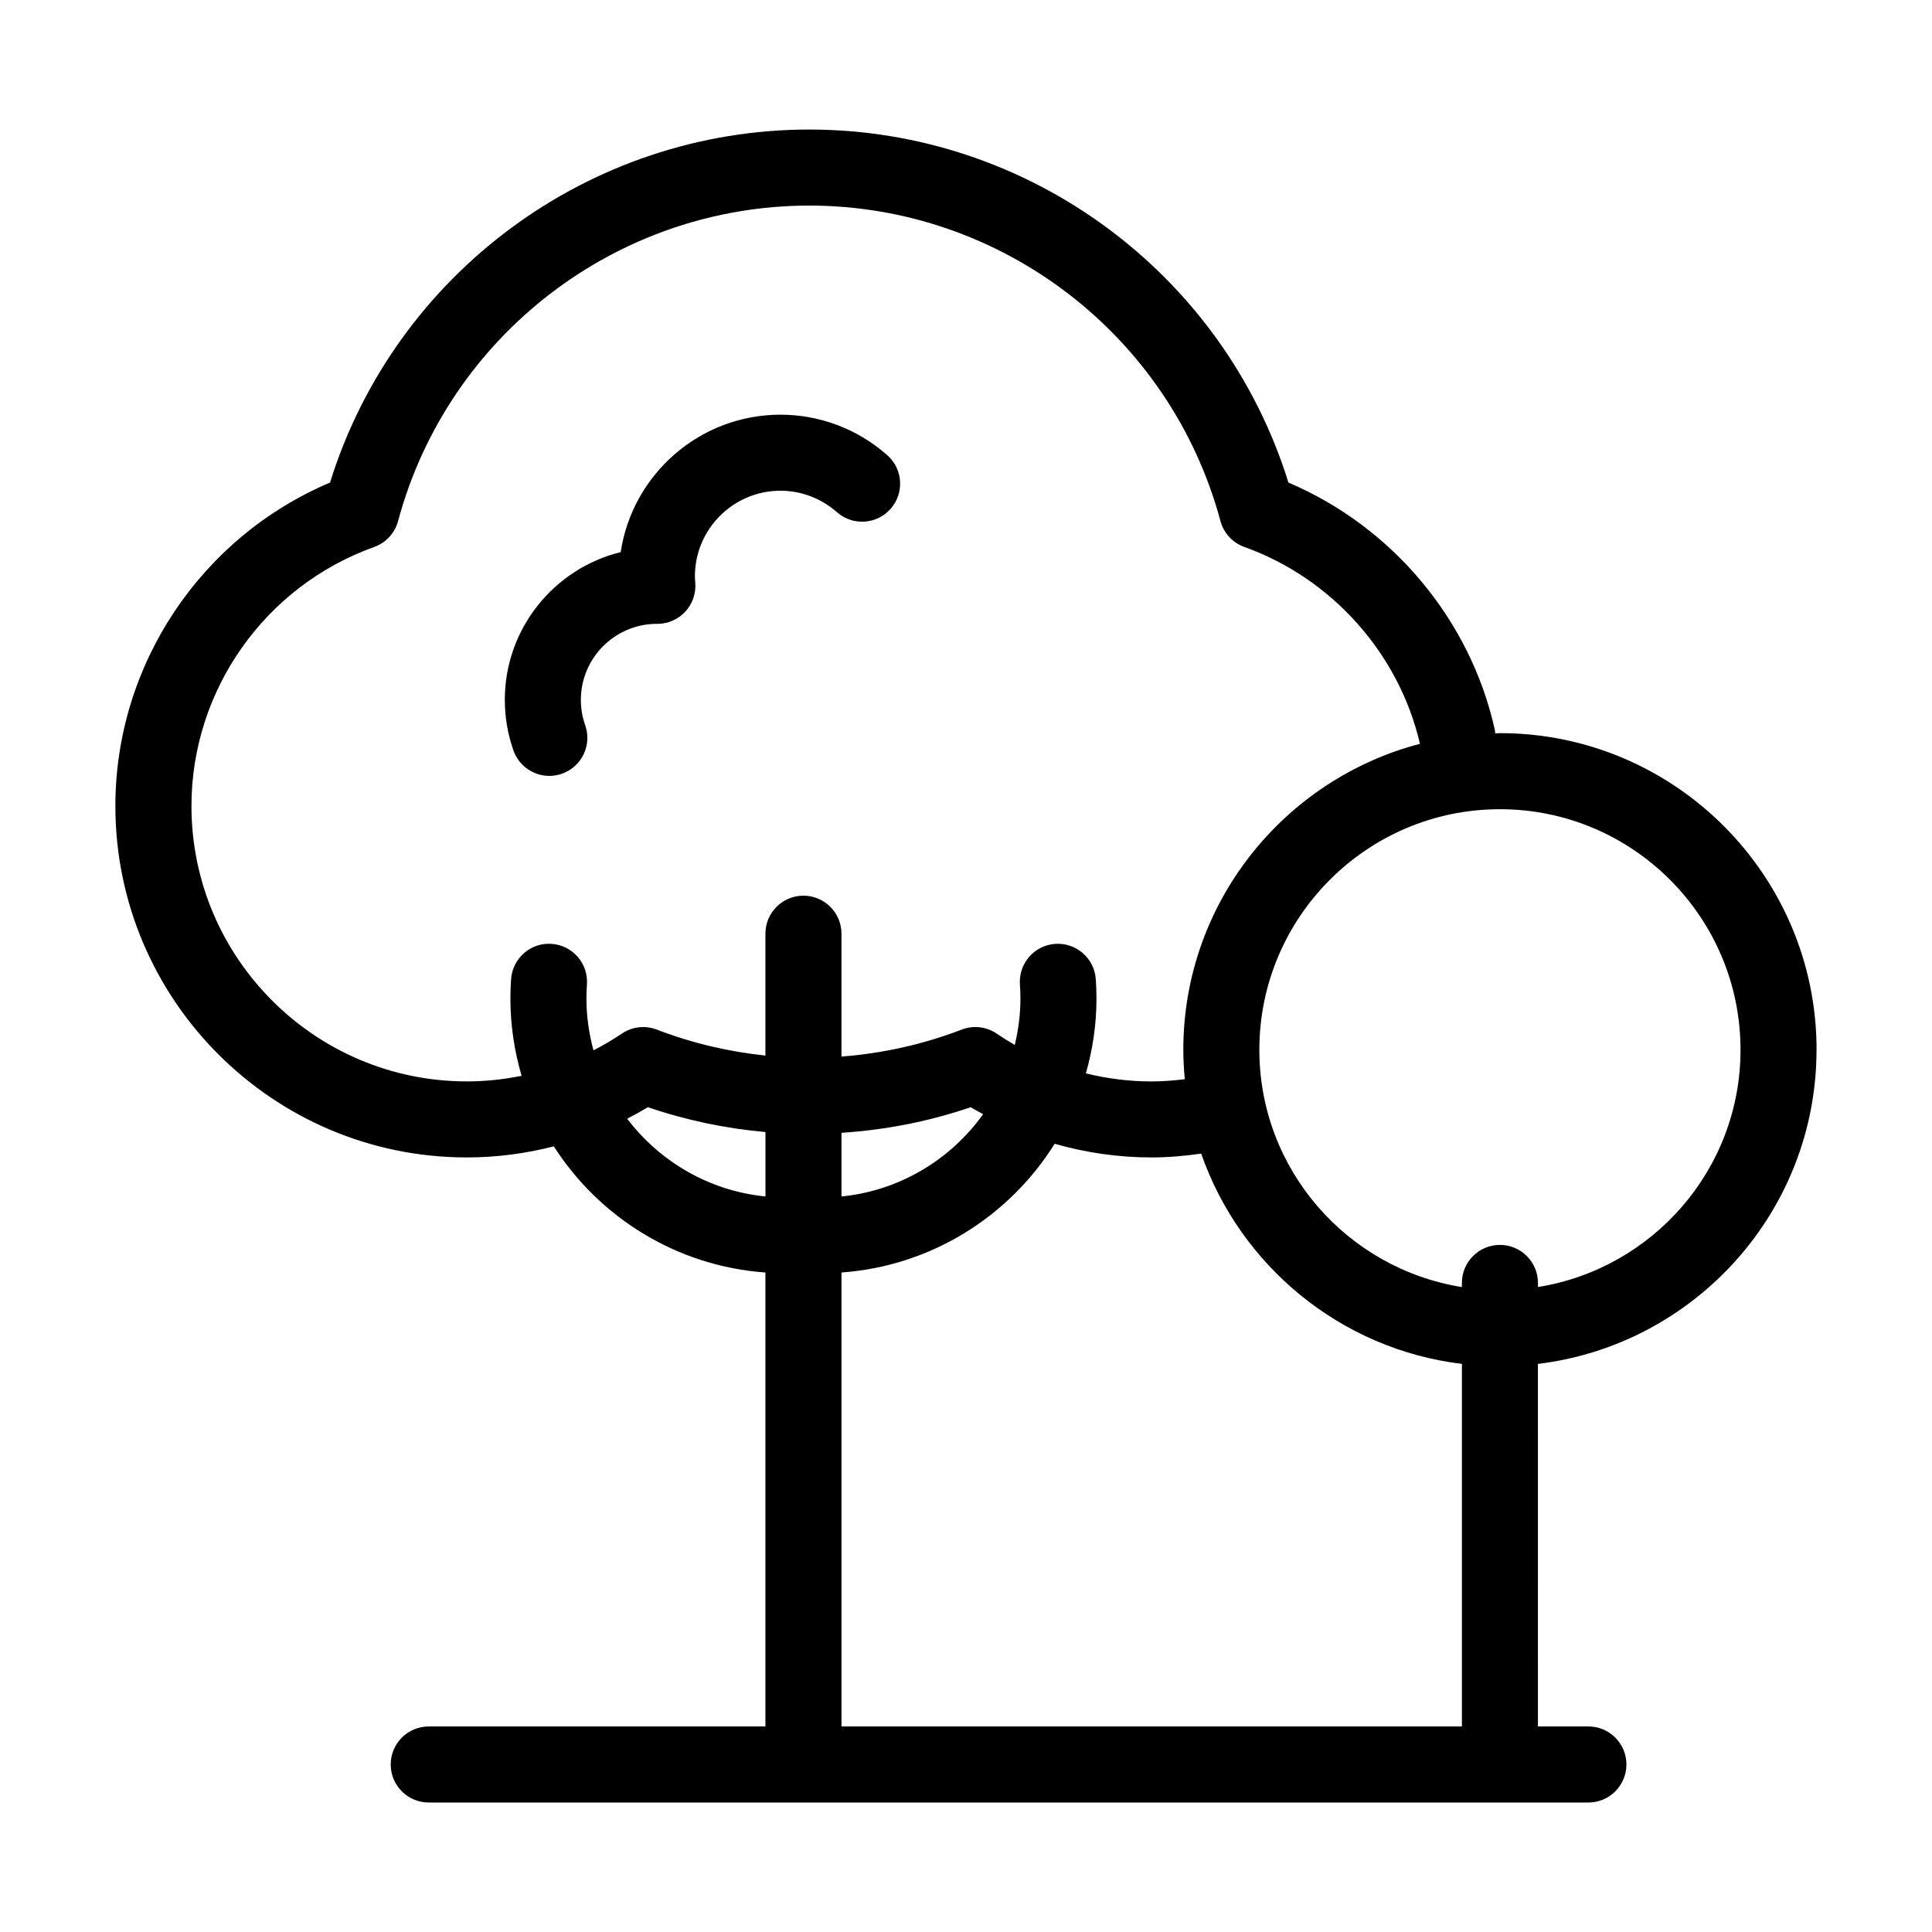<?xml version="1.0" encoding="UTF-8"?>
<!-- Uploaded to: SVG Repo, www.svgrepo.com, Generator: SVG Repo Mixer Tools -->
<svg fill="#000000" width="800px" height="800px" version="1.1" viewBox="144 144 512 512" xmlns="http://www.w3.org/2000/svg">
 <g>
  <path d="m625.41 422.2c0-46.27-37.641-83.91-83.91-83.91-0.418 0-0.828 0.055-1.246 0.066-0.039-0.332-0.047-0.664-0.121-0.996-6.481-29.156-27.207-53.812-54.68-65.469-17.203-55.344-68.703-93.562-126.99-93.562s-109.79 38.211-127 93.555c-34.23 14.492-56.887 48.289-56.887 85.715 0 51.352 41.781 93.133 93.133 93.133 7.856 0 15.582-1.023 23.062-2.934 12.066 18.832 32.52 31.734 56.074 33.43v120.3h-89.223c-5.562 0-10.078 4.516-10.078 10.078s4.516 10.078 10.078 10.078h307.32c5.562 0 10.078-4.516 10.078-10.078s-4.516-10.078-10.078-10.078h-13.375l-0.004-96.082c41.531-5.004 73.836-40.395 73.836-83.246zm-20.152 0c0 31.715-23.305 58.023-53.68 62.875l-0.004-1.086c0-5.562-4.516-10.078-10.078-10.078s-10.078 4.516-10.078 10.078v1.094c-30.371-4.856-53.676-31.16-53.676-62.875 0-35.156 28.602-63.758 63.754-63.758 35.164-0.008 63.762 28.594 63.762 63.75zm-337.54 8.383c-40.246 0-72.98-32.742-72.98-72.98 0-30.691 19.461-58.281 48.426-68.648 3.113-1.113 5.477-3.68 6.332-6.867 13.246-49.227 58.055-83.605 108.97-83.605 50.922 0 95.73 34.379 108.97 83.602 0.855 3.188 3.223 5.758 6.332 6.867 23.227 8.316 40.996 28.27 46.535 52.164-36.016 9.426-62.711 42.16-62.711 81.094 0 2.629 0.156 5.223 0.395 7.793-2.906 0.348-5.836 0.59-8.777 0.59-5.934 0-11.77-0.746-17.434-2.137 1.785-6.301 2.801-12.918 2.801-19.785 0-1.75-0.059-3.481-0.18-5.199-0.395-5.551-5.223-9.723-10.77-9.336-5.551 0.398-9.73 5.219-9.336 10.77 0.09 1.246 0.133 2.5 0.133 3.762 0 4.227-0.555 8.312-1.496 12.254-1.621-0.934-3.215-1.926-4.769-2.988-2.731-1.863-6.203-2.273-9.289-1.082-10.375 3.981-21.09 6.324-31.871 7.152v-32.562c0-5.562-4.516-10.078-10.078-10.078s-10.078 4.516-10.078 10.078v32.293c-9.742-1.023-19.41-3.281-28.793-6.883-3.082-1.18-6.555-0.777-9.289 1.082-2.41 1.641-4.922 3.09-7.481 4.418-1.18-4.375-1.867-8.949-1.867-13.688 0-1.27 0.047-2.527 0.133-3.777 0.387-5.551-3.797-10.367-9.352-10.75-5.523-0.422-10.363 3.797-10.75 9.352-0.121 1.715-0.18 3.441-0.18 5.184 0 7.094 1.066 13.934 2.969 20.426-4.746 0.957-9.598 1.488-14.52 1.488zm99.285 13.621c11.562-0.75 23.062-2.961 34.234-6.777 1.082 0.656 2.203 1.238 3.309 1.844-8.605 12-22.082 20.273-37.543 21.809zm-56.789-3.727c1.855-0.953 3.684-1.977 5.481-3.059 10.176 3.477 20.633 5.652 31.16 6.586v17.07c-14.938-1.48-28.012-9.254-36.641-20.598zm56.789 161.05v-120.3c23.84-1.715 44.496-14.918 56.496-34.121 8.297 2.383 16.93 3.629 25.715 3.629 4.394 0 8.777-0.402 13.113-1.012 10.363 29.715 36.926 51.848 69.098 55.723v96.078z"/>
  <path d="m289.58 349.62c1.113 0 2.246-0.188 3.356-0.578 5.25-1.855 8-7.609 6.144-12.855-0.754-2.144-1.145-4.402-1.145-6.711 0-11.059 8.957-20.066 19.996-20.152 0.102 0 0.195 0.004 0.281 0.004 2.805 0 5.488-1.168 7.391-3.231 1.906-2.062 2.867-4.82 2.656-7.617-0.047-0.586-0.102-1.164-0.102-1.758 0-12.5 10.172-22.672 22.672-22.672 5.496 0 10.812 2.019 14.969 5.684 4.18 3.684 10.543 3.281 14.223-0.887 3.684-4.172 3.285-10.539-0.887-14.223-7.84-6.918-17.891-10.727-28.301-10.727-21.438 0-39.246 15.836-42.344 36.422-17.602 4.316-30.707 20.234-30.707 39.152 0 4.602 0.77 9.113 2.293 13.422 1.469 4.141 5.352 6.727 9.504 6.727z"/>
 </g>
</svg>